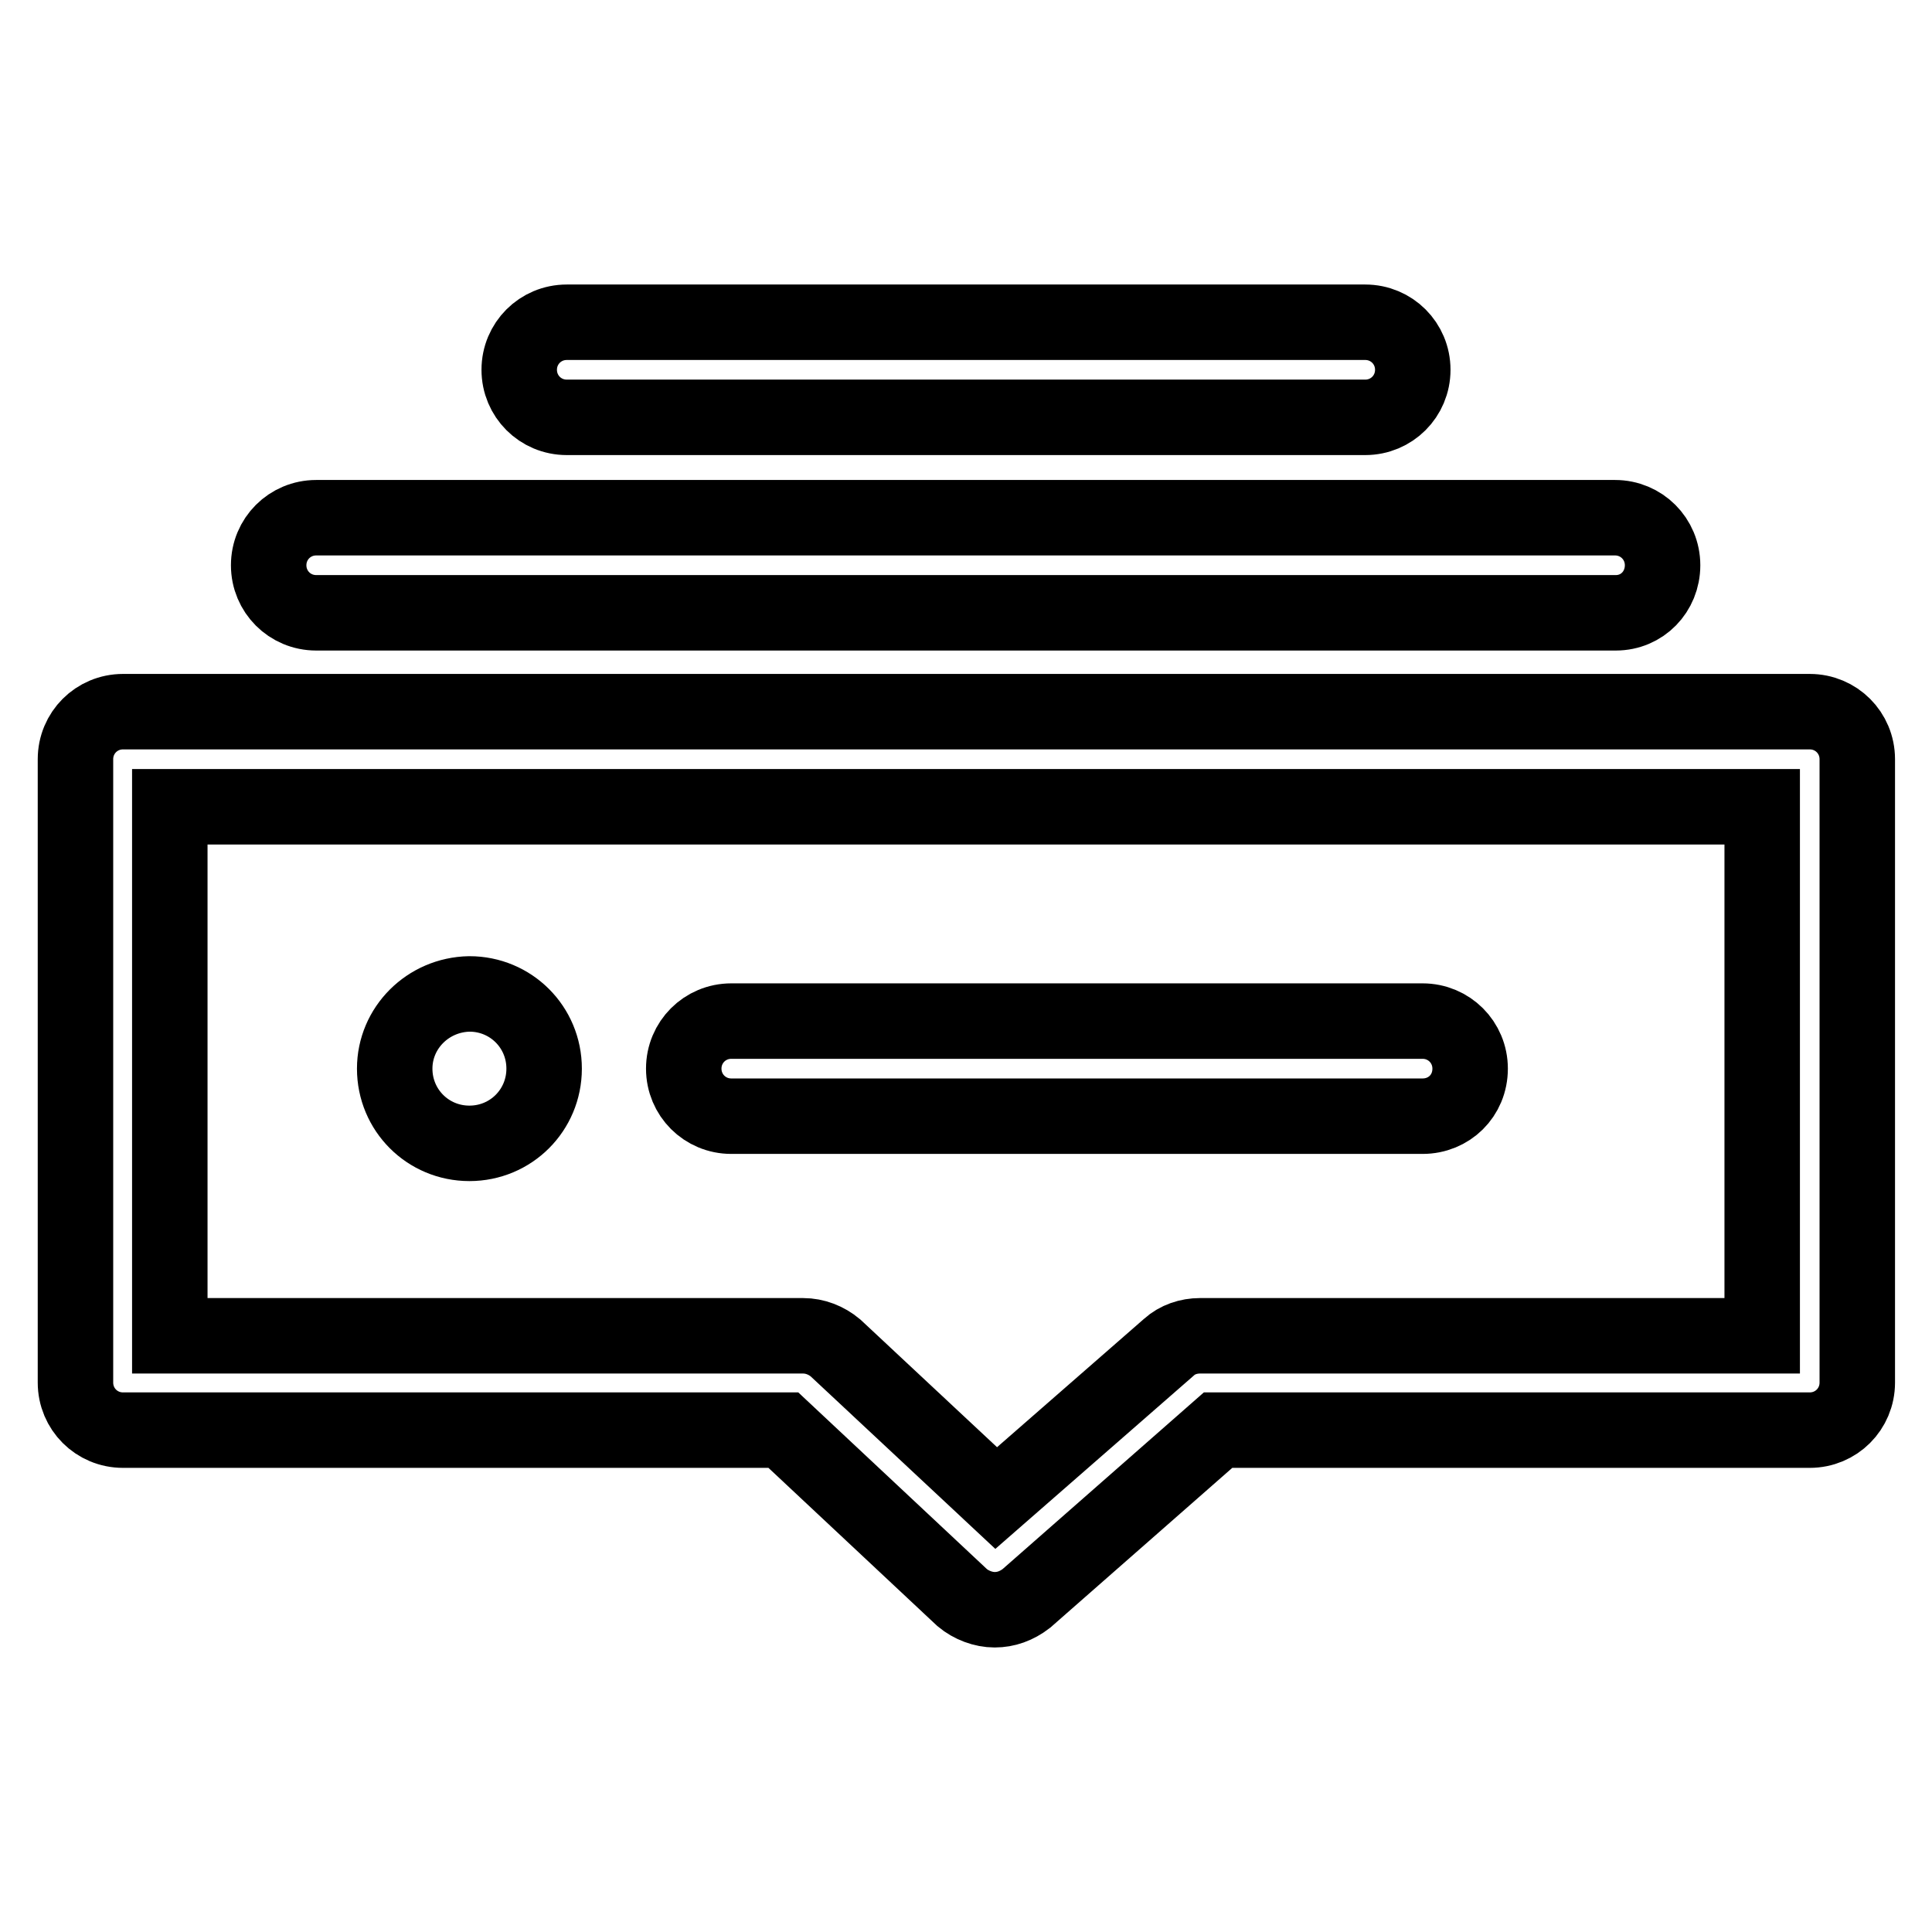 <?xml version="1.0" encoding="utf-8"?>
<!-- Svg Vector Icons : http://www.onlinewebfonts.com/icon -->
<!DOCTYPE svg PUBLIC "-//W3C//DTD SVG 1.1//EN" "http://www.w3.org/Graphics/SVG/1.1/DTD/svg11.dtd">
<svg version="1.1" xmlns="http://www.w3.org/2000/svg" xmlns:xlink="http://www.w3.org/1999/xlink" x="0px" y="0px" viewBox="0 0 256 256" enable-background="new 0 0 256 256" xml:space="preserve">
<g> <path stroke-width="10" fill-opacity="0" stroke="#000000"  d="M52.3,141.6c0,5.5,4.4,9.9,9.9,9.9c5.5,0,9.9-4.4,9.9-9.9c0,0,0,0,0,0c0-5.5-4.4-9.9-9.9-9.9 C56.7,131.8,52.3,136.2,52.3,141.6C52.3,141.6,52.3,141.6,52.3,141.6z"/> <path stroke-width="10" fill-opacity="0" stroke="#000000"  d="M188.5,147.9H96.9c-3.5,0-6.3-2.8-6.3-6.3c0-3.5,2.8-6.3,6.3-6.3h91.6c3.5,0,6.3,2.8,6.3,6.3 C194.8,145.2,192,147.9,188.5,147.9L188.5,147.9z"/> <path stroke-width="10" fill-opacity="0" stroke="#000000"  d="M131.8,213.3c-1.5,0-3.1-0.6-4.3-1.6l-23.7-22.2H16.3c-3.5,0-6.3-2.8-6.3-6.3v-82.6c0-3.5,2.8-6.3,6.3-6.3 h223.5c3.5,0,6.3,2.8,6.3,6.3v82.6c0,3.5-2.8,6.3-6.3,6.3h-78.4l-25.4,22.3C134.7,212.8,133.3,213.3,131.8,213.3L131.8,213.3z  M22.5,177h83.9c1.6,0,3.1,0.6,4.3,1.6l21.3,19.9l22.9-20c1.1-1,2.6-1.5,4.1-1.5h74.5v-70.1h-211V177z M214.1,81.2H41.9 c-3.5,0-6.3-2.8-6.3-6.3c0-3.5,2.8-6.3,6.3-6.3h172.1c3.5,0,6.3,2.8,6.3,6.3C220.3,78.4,217.6,81.2,214.1,81.2z M180.9,55.3H75.1 c-3.5,0-6.3-2.8-6.3-6.3c0-3.5,2.8-6.3,6.3-6.3h105.8c3.5,0,6.3,2.8,6.3,6.3C187.2,52.5,184.4,55.3,180.9,55.3z"/></g>
</svg>